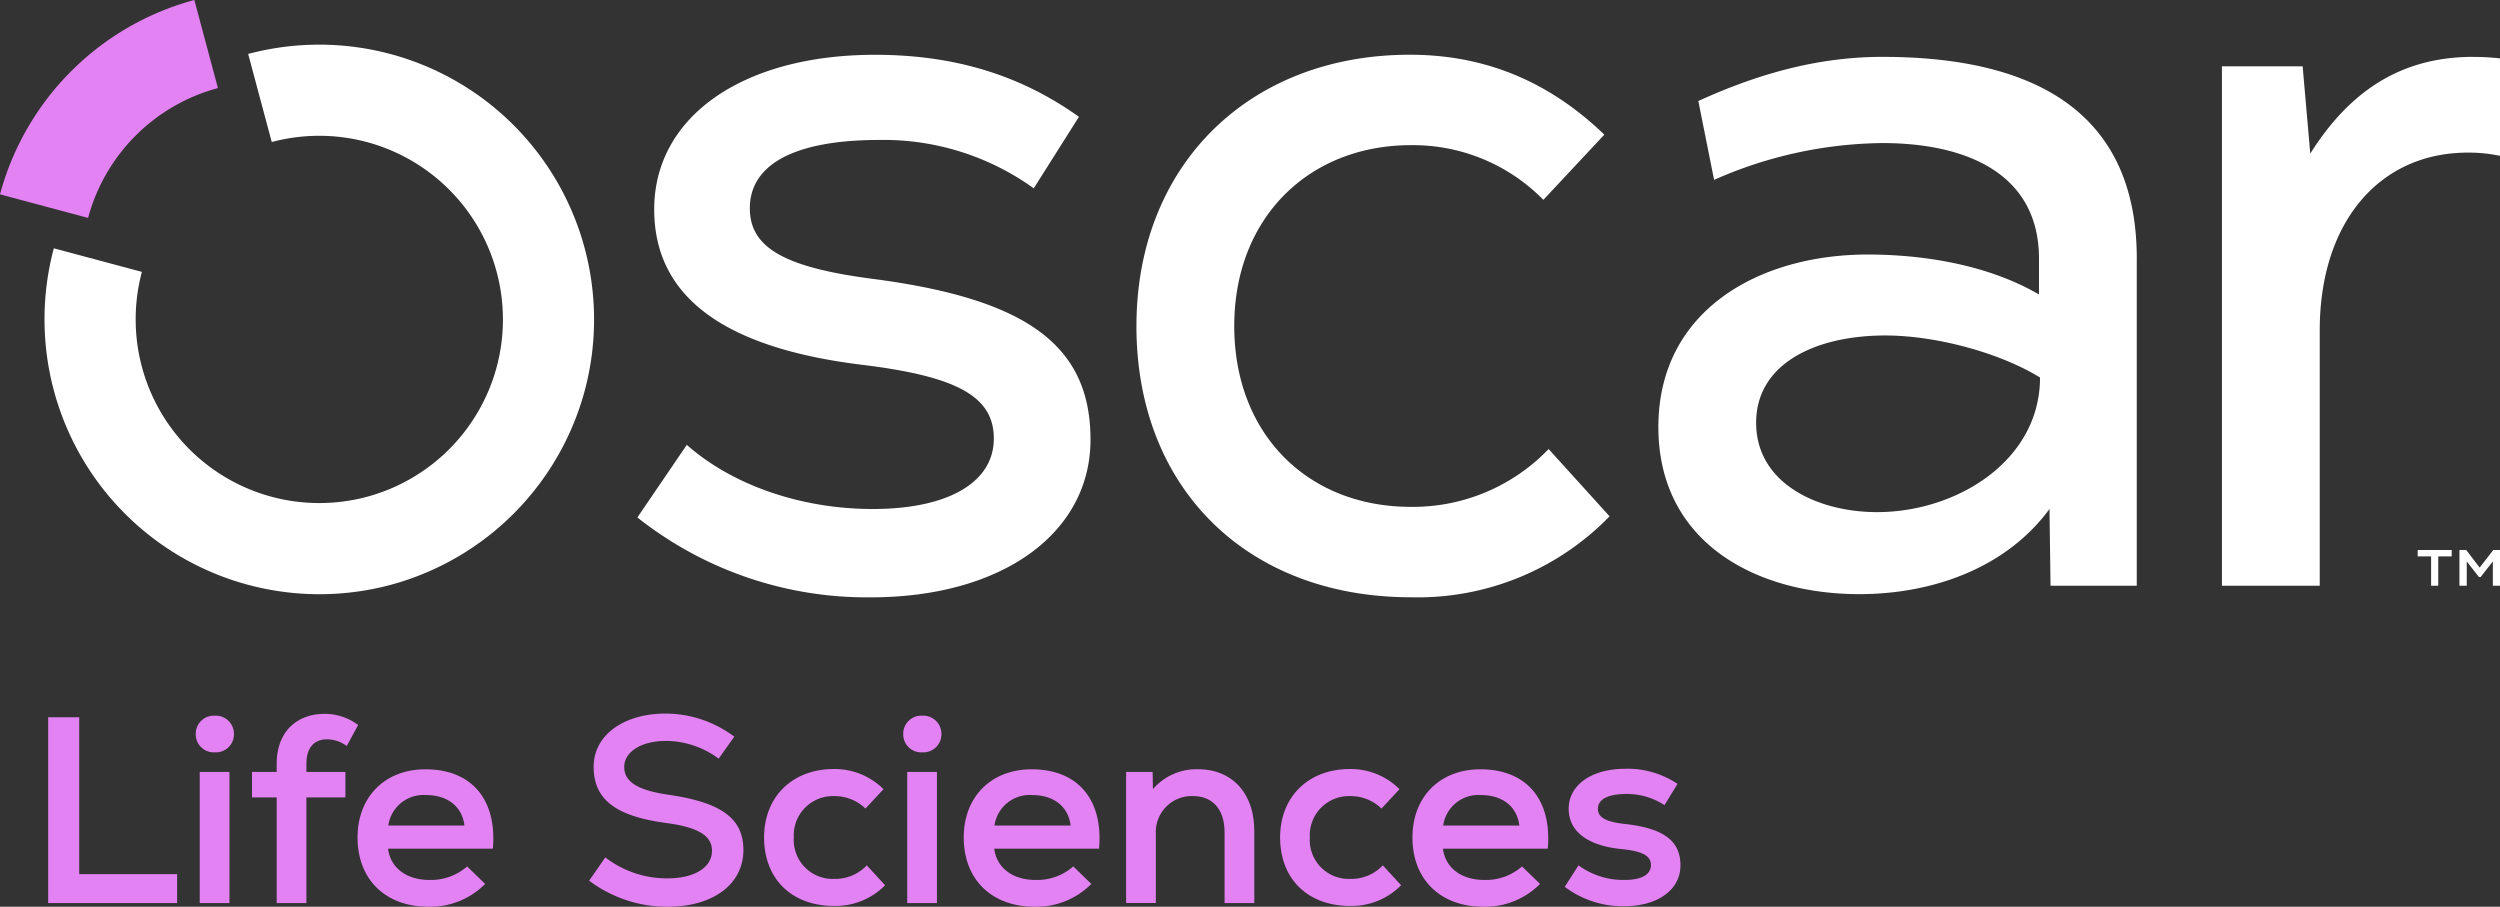 <svg xmlns="http://www.w3.org/2000/svg" width="336.335" height="121.988" viewBox="0 0 336.335 121.988"><rect x="0" y="0" width="336.335" height="121.988" fill="#333333" stroke="none"/><path d="M-258.688-1323.343l6.648-9.76c6.083,5.375,15.277,8.629,25.038,8.629,10.042,0,16.267-3.537,16.267-9.478,0-5.658-4.951-8.346-17.541-9.9-18.814-2.263-28.15-9.2-28.15-20.935,0-12.449,11.882-20.794,29.7-20.794,10.609,0,19.521,2.688,27.442,8.345l-6.083,9.62a34.547,34.547,0,0,0-20.794-6.507c-11.316,0-17.4,3.253-17.4,9.194,0,5.234,4.526,7.921,16.409,9.478,20.794,2.688,29.423,8.912,29.423,21.643,0,12.589-11.882,21.218-29.564,21.218a49.691,49.691,0,0,1-31.4-10.751" transform="translate(344.439 1392.952)" fill="#fff"/><path d="M-177.15-1349.088c0-21.643,15.136-36.5,36.777-36.5,10.044,0,18.673,3.537,26.169,10.75l-8.2,8.771a24.567,24.567,0,0,0-17.824-7.356c-13.721,0-23.764,9.76-23.764,24.33s9.9,24.331,23.764,24.331a25.292,25.292,0,0,0,18.531-7.781l8.2,9.053a35.96,35.96,0,0,1-26.736,10.891c-21.924,0-36.919-14.57-36.919-36.495" transform="translate(330.041 1392.952)" fill="#fff"/><path d="M-40.53-1342.1c-5.516-3.4-14.145-5.658-20.793-5.658-9.478,0-17.4,3.82-17.4,11.741,0,8.2,8.345,12.024,16.268,12.024,10.75,0,21.924-6.931,21.924-18.106m13.014-15.984v43.992h-11.6l-.142-10.325c-5.8,7.921-15.7,11.457-25.6,11.457-13.862,0-27.018-6.931-27.018-22.491,0-15.7,13.58-23.2,28.15-23.2,7.639,0,16.268,1.415,23.057,5.375v-4.809c0-11.458-9.761-15.56-21.077-15.56a57.183,57.183,0,0,0-22.633,4.951L-86.5-1379.3c8.346-3.82,16.409-5.941,24.755-5.941,19.379,0,34.232,6.648,34.232,27.159" transform="translate(314.984 1392.891)" fill="#fff"/><path d="M34.013-1385.242c-9.338,0-16.41,4.244-21.929,13.017l-1.024-11.742H.2v69.88H13.359v-34.375c0-14.425,7.923-23.9,19.943-23.9a20.486,20.486,0,0,1,4.308.437v-13.11a32.035,32.035,0,0,0-3.6-.2" transform="translate(298.725 1392.892)" fill="#fff"/><path d="M-336.683-1394.532a37.04,37.04,0,0,0-26.145,26.145l11.851,3.174a24.73,24.73,0,0,1,17.469-17.469Z" transform="translate(362.828 1394.532)" fill="#e382f2"/><path d="M-281.623-1350.27a37.045,37.045,0,0,1-1.251,9.571,37.037,37.037,0,0,1-26.143,26.145,37.057,37.057,0,0,1-9.571,1.251,36.968,36.968,0,0,1-36.967-36.967,37.043,37.043,0,0,1,1.251-9.57l11.851,3.174a24.567,24.567,0,0,0-.838,6.4,24.7,24.7,0,0,0,24.7,24.7,24.689,24.689,0,0,0,6.4-.839,24.737,24.737,0,0,0,17.469-17.469,24.57,24.57,0,0,0,.839-6.4,24.706,24.706,0,0,0-24.7-24.7,24.561,24.561,0,0,0-6.4.839l-3.175-11.851a37.066,37.066,0,0,1,9.571-1.251,36.965,36.965,0,0,1,36.964,36.967" transform="translate(361.544 1393.244)" fill="#fff"/><path d="M43.257-1304.672v4.812h-.963v-3.275l-1.638,2.093H40.42l-1.637-2.093v3.275H37.8v-4.812h.912l1.806,2.364,1.84-2.364Zm-11.075,0h4.575v.862H34.95v3.95h-.962v-3.95H32.182Z" transform="translate(293.078 1378.665)" fill="#fff"/><path d="M-354.957-1277.338h4.176v21.1h13.173v3.891h-17.349Z" transform="translate(361.438 1373.838)" fill="#e382f2"/><path d="M-330.309-1270.03h4v17.635h-4Zm-.535-5.069a2.428,2.428,0,0,1,2.534-2.5,2.448,2.448,0,0,1,2.606,2.5,2.433,2.433,0,0,1-2.606,2.428,2.412,2.412,0,0,1-2.534-2.428" transform="translate(357.18 1373.884)" fill="#e382f2"/><path d="M-314.335-1271.155v1.071h5.248v3.427h-5.248v14.208h-4v-14.208h-3.32v-3.427h3.32v-1.071c0-4.5,2.856-6.747,6.461-6.747a7.483,7.483,0,0,1,4.5,1.5l-1.535,2.82a4.6,4.6,0,0,0-2.642-.893c-1.643,0-2.785,1-2.785,3.32" transform="translate(355.558 1373.938)" fill="#e382f2"/><path d="M-300.28-1261.273h10.245c-.286-2.5-2.213-4.1-5.141-4.1a4.78,4.78,0,0,0-5.1,4.1m14.065,3.106h-14.1c.322,2.57,2.464,4.212,5.569,4.212a7.363,7.363,0,0,0,5.07-1.82l2.427,2.356a10.427,10.427,0,0,1-7.6,3.07c-5.819,0-9.567-3.676-9.567-9.317,0-5.462,3.677-9.175,9.138-9.175,6.212,0,9.639,4.069,9.068,10.674" transform="translate(352.515 1372.338)" fill="#e382f2"/><path d="M-266.576-1255.455l2.178-3.142a13.535,13.535,0,0,0,8.353,2.82c3.641,0,6-1.463,6-3.712,0-2.071-1.928-3.177-6.247-3.748-6.783-.928-9.674-3.178-9.674-7.568,0-4.177,3.962-7.14,9.674-7.14a15.413,15.413,0,0,1,9.246,3.106l-2.106,2.963a11.908,11.908,0,0,0-7.1-2.391c-3.284,0-5.6,1.463-5.6,3.5,0,2,1.785,3.141,6,3.748,7.068,1.036,10.032,3.177,10.032,7.426,0,4.605-4.07,7.639-10.21,7.639a17.523,17.523,0,0,1-10.531-3.5" transform="translate(345.832 1373.945)" fill="#e382f2"/><path d="M-237.989-1259.674c0-5.462,3.784-9.21,9.389-9.21a9.276,9.276,0,0,1,6.676,2.713l-2.427,2.606a5.943,5.943,0,0,0-4.176-1.678,5.276,5.276,0,0,0-5.462,5.569,5.238,5.238,0,0,0,5.462,5.569,5.812,5.812,0,0,0,4.355-1.821l2.463,2.678a9.345,9.345,0,0,1-6.854,2.784c-5.711,0-9.424-3.641-9.424-9.21" transform="translate(340.784 1372.345)" fill="#e382f2"/><path d="M-214.72-1270.03h4v17.635h-4Zm-.535-5.069a2.428,2.428,0,0,1,2.534-2.5,2.448,2.448,0,0,1,2.606,2.5,2.433,2.433,0,0,1-2.606,2.428,2.412,2.412,0,0,1-2.534-2.428" transform="translate(336.77 1373.884)" fill="#e382f2"/><path d="M-201.239-1261.273h10.245c-.286-2.5-2.213-4.1-5.141-4.1a4.78,4.78,0,0,0-5.1,4.1m14.065,3.106h-14.1c.321,2.57,2.464,4.212,5.569,4.212a7.364,7.364,0,0,0,5.07-1.82l2.427,2.356a10.428,10.428,0,0,1-7.6,3.07c-5.818,0-9.567-3.676-9.567-9.317,0-5.462,3.677-9.175,9.139-9.175,6.212,0,9.639,4.069,9.068,10.674" transform="translate(335.026 1372.338)" fill="#e382f2"/><path d="M-161.594-1260.594v9.746h-4v-9.5c0-3.106-1.606-4.891-4.283-4.891a4.838,4.838,0,0,0-4.962,5.105v9.281h-4v-17.635h3.57l.035,2.321a7.7,7.7,0,0,1,6.1-2.678c4.534,0,7.533,3.213,7.533,8.246" transform="translate(330.339 1372.338)" fill="#e382f2"/><path d="M-153.679-1259.674c0-5.462,3.784-9.21,9.389-9.21a9.277,9.277,0,0,1,6.675,2.713l-2.427,2.606a5.942,5.942,0,0,0-4.176-1.678,5.277,5.277,0,0,0-5.463,5.569,5.238,5.238,0,0,0,5.463,5.569,5.812,5.812,0,0,0,4.355-1.821l2.464,2.678a9.347,9.347,0,0,1-6.854,2.784c-5.712,0-9.425-3.641-9.425-9.21" transform="translate(325.897 1372.345)" fill="#e382f2"/><path d="M-127.927-1261.273h10.246c-.287-2.5-2.213-4.1-5.141-4.1a4.78,4.78,0,0,0-5.1,4.1m14.065,3.106h-14.1c.322,2.57,2.464,4.212,5.57,4.212a7.362,7.362,0,0,0,5.069-1.82l2.427,2.356a10.426,10.426,0,0,1-7.6,3.07c-5.819,0-9.567-3.676-9.567-9.317,0-5.462,3.677-9.175,9.138-9.175,6.212,0,9.639,4.069,9.068,10.674" transform="translate(322.081 1372.338)" fill="#e382f2"/><path d="M-107.179-1253.042l1.856-2.892a10.237,10.237,0,0,0,6.212,1.964c2.249,0,3.534-.715,3.534-2,0-1.25-1.142-1.857-3.855-2.142-4.605-.428-7.212-2.357-7.212-5.426,0-3.213,3.071-5.39,7.64-5.39a12.051,12.051,0,0,1,7,2.034l-1.749,2.856a9.245,9.245,0,0,0-5.07-1.5c-2.534,0-3.891.714-3.891,2,0,1.142,1.035,1.749,3.606,2.035,5.211.571,7.5,2.249,7.5,5.569,0,3.285-3.034,5.5-7.6,5.5a12.983,12.983,0,0,1-7.961-2.606" transform="translate(317.686 1372.353)" fill="#e382f2"/></svg>